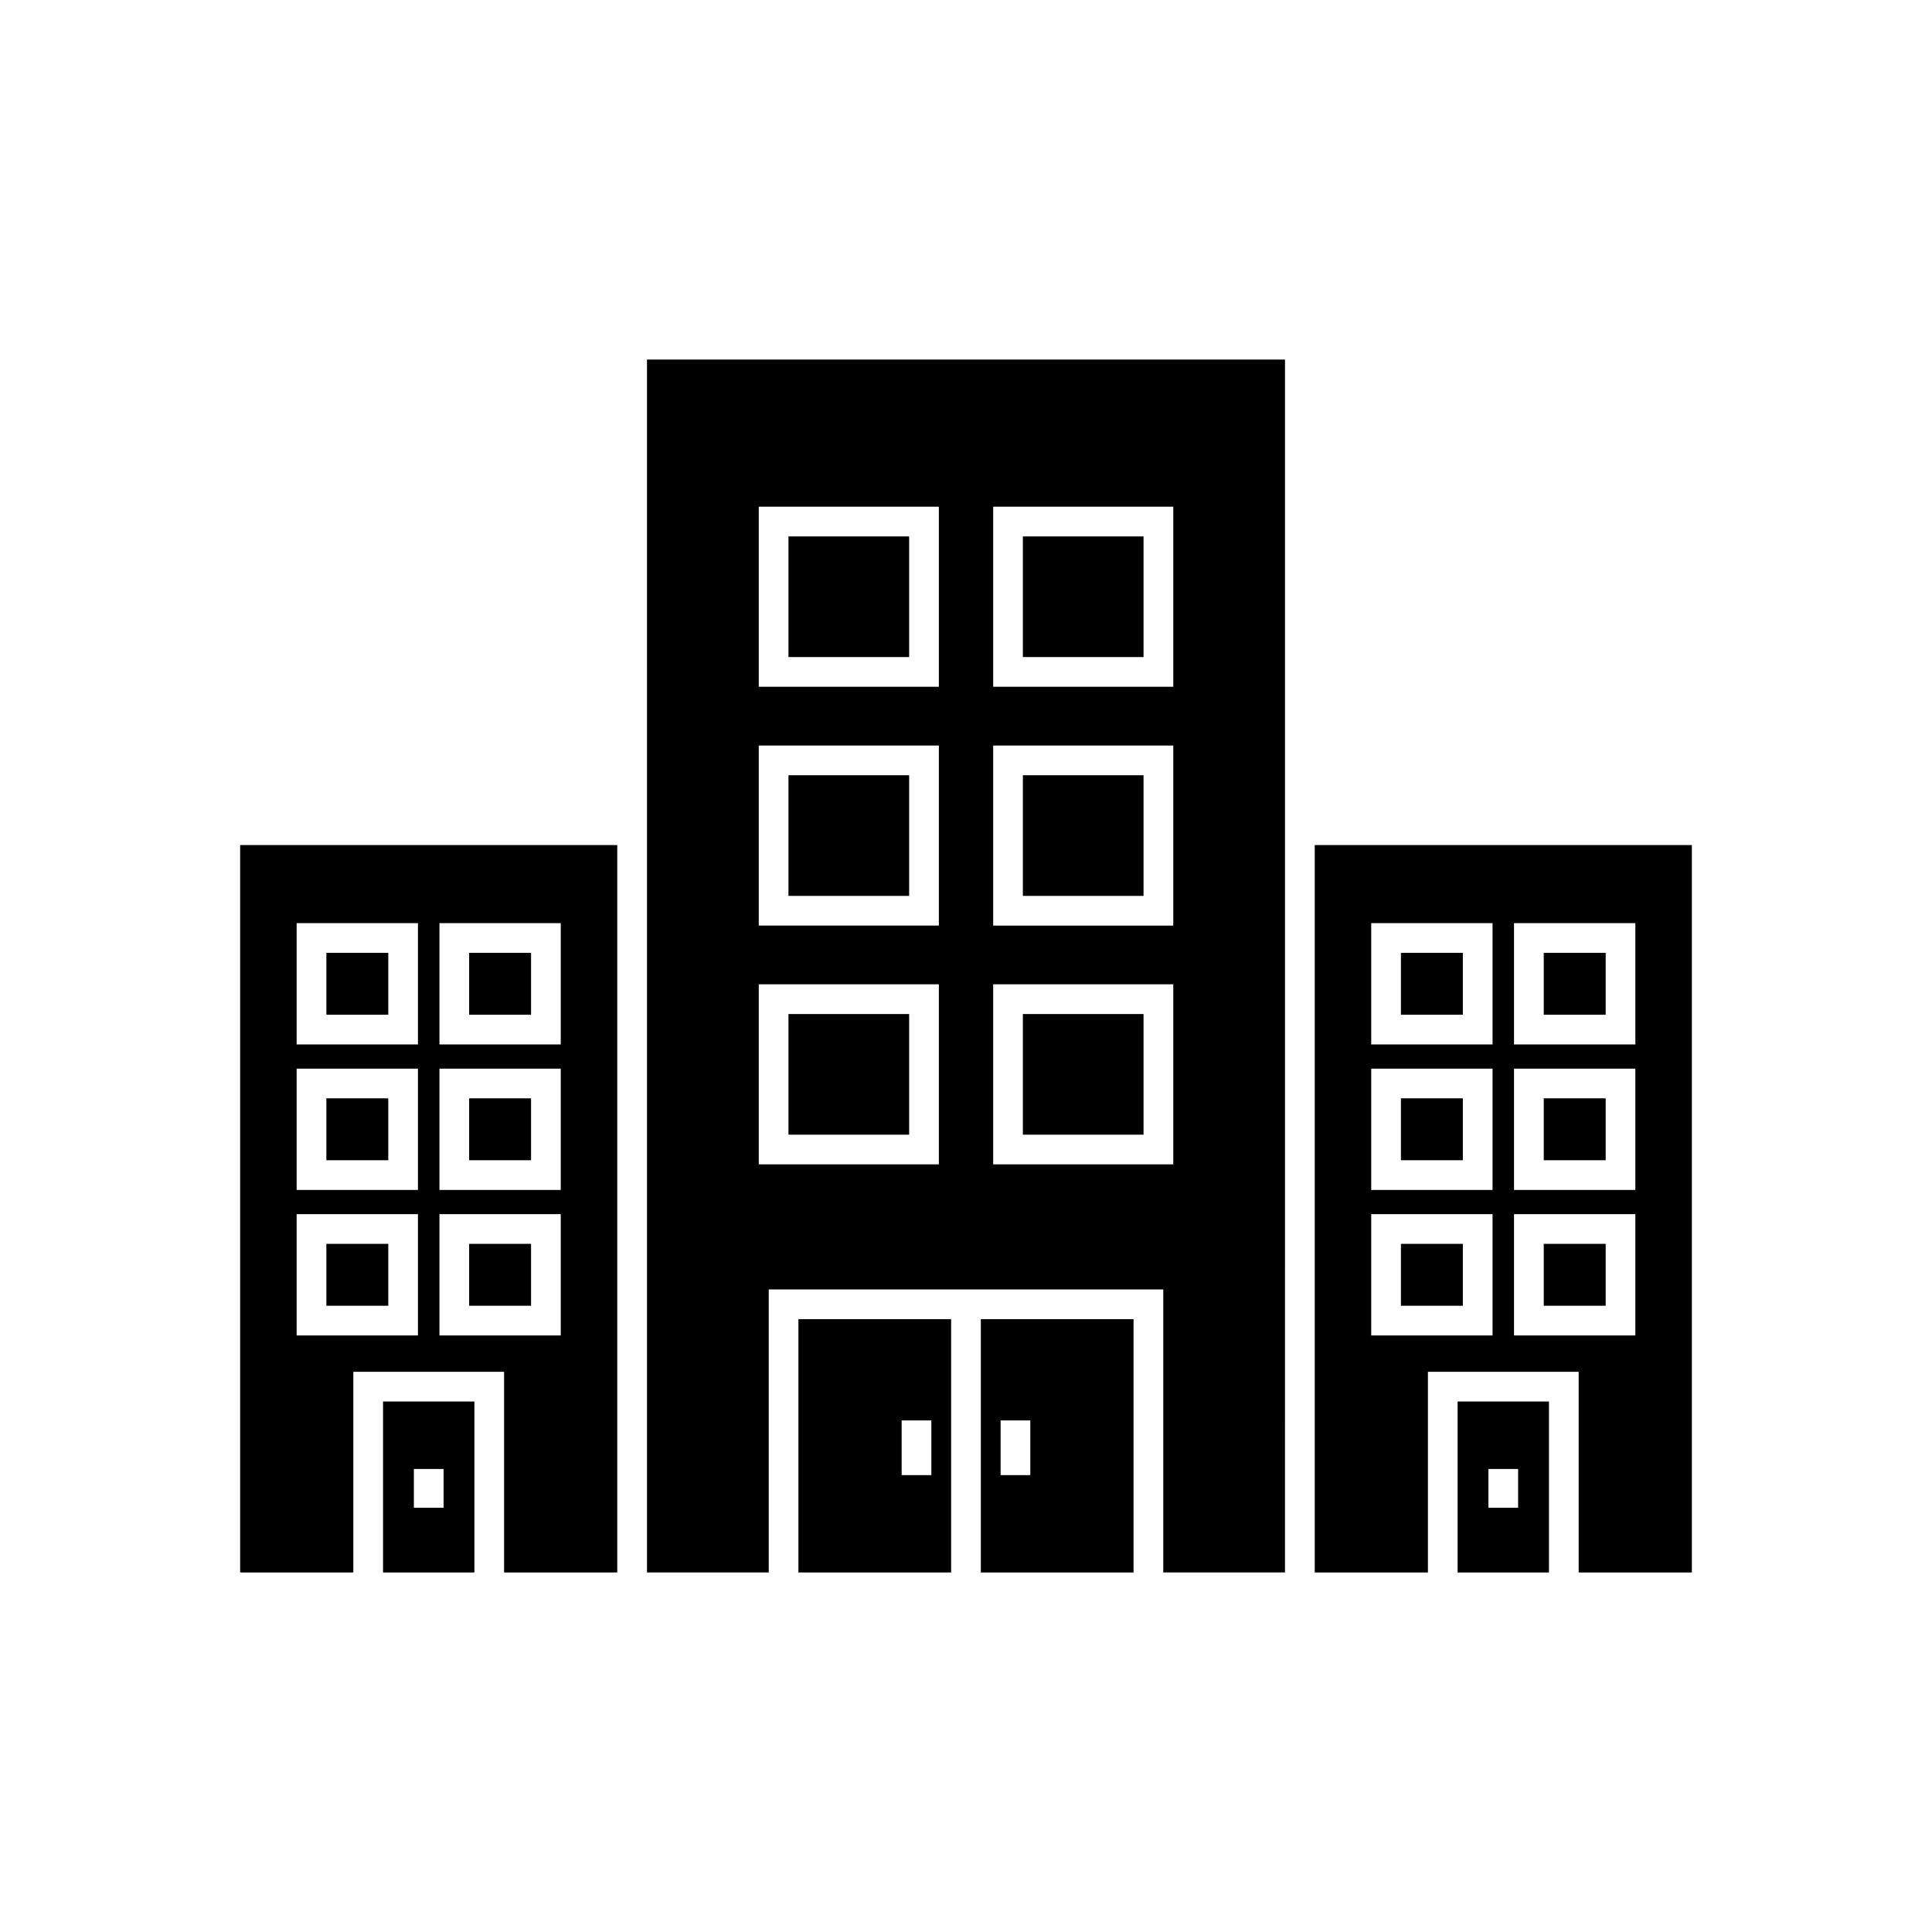 <?xml version="1.0" encoding="UTF-8"?>
<!-- Uploaded to: ICON Repo, www.iconrepo.com, Generator: ICON Repo Mixer Tools -->
<svg fill="#000000" width="800px" height="800px" version="1.1" viewBox="144 144 512 512" xmlns="http://www.w3.org/2000/svg">
 <g>
  <path d="m352.95 286.16h31.98v31.973h-31.98z"/>
  <path d="m415.07 412.73h31.98v31.973h-31.98z"/>
  <path d="m415.07 286.16h31.98v31.973h-31.98z"/>
  <path d="m403.93 560.72h40.473v-67.133h-40.473zm5.242-40.301h7.871v14.504h-7.871z"/>
  <path d="m415.07 349.45h31.98v31.973h-31.98z"/>
  <path d="m352.95 349.45h31.98v31.973h-31.98z"/>
  <path d="m530.28 560.72h24.211v-45.305h-24.211zm8.164-27.426h7.871v10.281h-7.871z"/>
  <path d="m553.11 396.51h16.41v16.406h-16.41z"/>
  <path d="m352.95 412.73h31.98v31.973h-31.98z"/>
  <path d="m230.49 396.51h16.406v16.406h-16.406z"/>
  <path d="m268.33 473.63h16.406v16.406h-16.406z"/>
  <path d="m268.33 435.07h16.406v16.406h-16.406z"/>
  <path d="m268.33 396.51h16.406v16.406h-16.406z"/>
  <path d="m245.51 560.72h24.211v-45.305h-24.211zm8.172-27.426h7.871v10.281h-7.871z"/>
  <path d="m230.49 473.63h16.406v16.406h-16.406z"/>
  <path d="m207.64 560.72h29.996v-53.18h39.953v53.18h29.992v-192.77h-99.941zm52.816-172.08h32.148v32.148h-32.148zm0 38.562h32.148v32.148h-32.148zm0 38.559h32.148v32.148h-32.148zm-37.844-77.121h32.148v32.148h-32.148zm0 38.562h32.148v32.148h-32.148zm0 38.559h32.148v32.148h-32.148z"/>
  <path d="m553.11 473.63h16.41v16.406h-16.41z"/>
  <path d="m355.59 560.72h40.469v-67.133h-40.469zm27.359-40.301h7.871v14.504h-7.871z"/>
  <path d="m230.49 435.07h16.406v16.406h-16.406z"/>
  <path d="m315.46 360.08v200.64h32.266v-75h104.55v75h32.258l0.004-200.64v-120.8h-169.08zm91.742-81.793h47.727v47.715h-47.727zm0 63.289h47.727v47.715h-47.727zm0 63.277h47.727v47.715h-47.727zm-62.121-126.57h47.727v47.715h-47.727zm0 63.289h47.727v47.715h-47.727zm0 63.277h47.727v47.715h-47.727z"/>
  <path d="m515.26 396.51h16.41v16.406h-16.41z"/>
  <path d="m492.42 560.72h29.992v-53.18h39.953v53.18h29.996v-192.77h-99.941zm52.812-172.08h32.156v32.148h-32.156zm0 38.562h32.156v32.148h-32.156zm0 38.559h32.156v32.148h-32.156zm-37.844-77.121h32.156v32.148h-32.156zm0 38.562h32.156v32.148h-32.156zm0 38.559h32.156v32.148h-32.156z"/>
  <path d="m515.26 473.63h16.41v16.406h-16.41z"/>
  <path d="m515.26 435.07h16.41v16.406h-16.41z"/>
  <path d="m553.11 435.07h16.41v16.406h-16.41z"/>
 </g>
</svg>